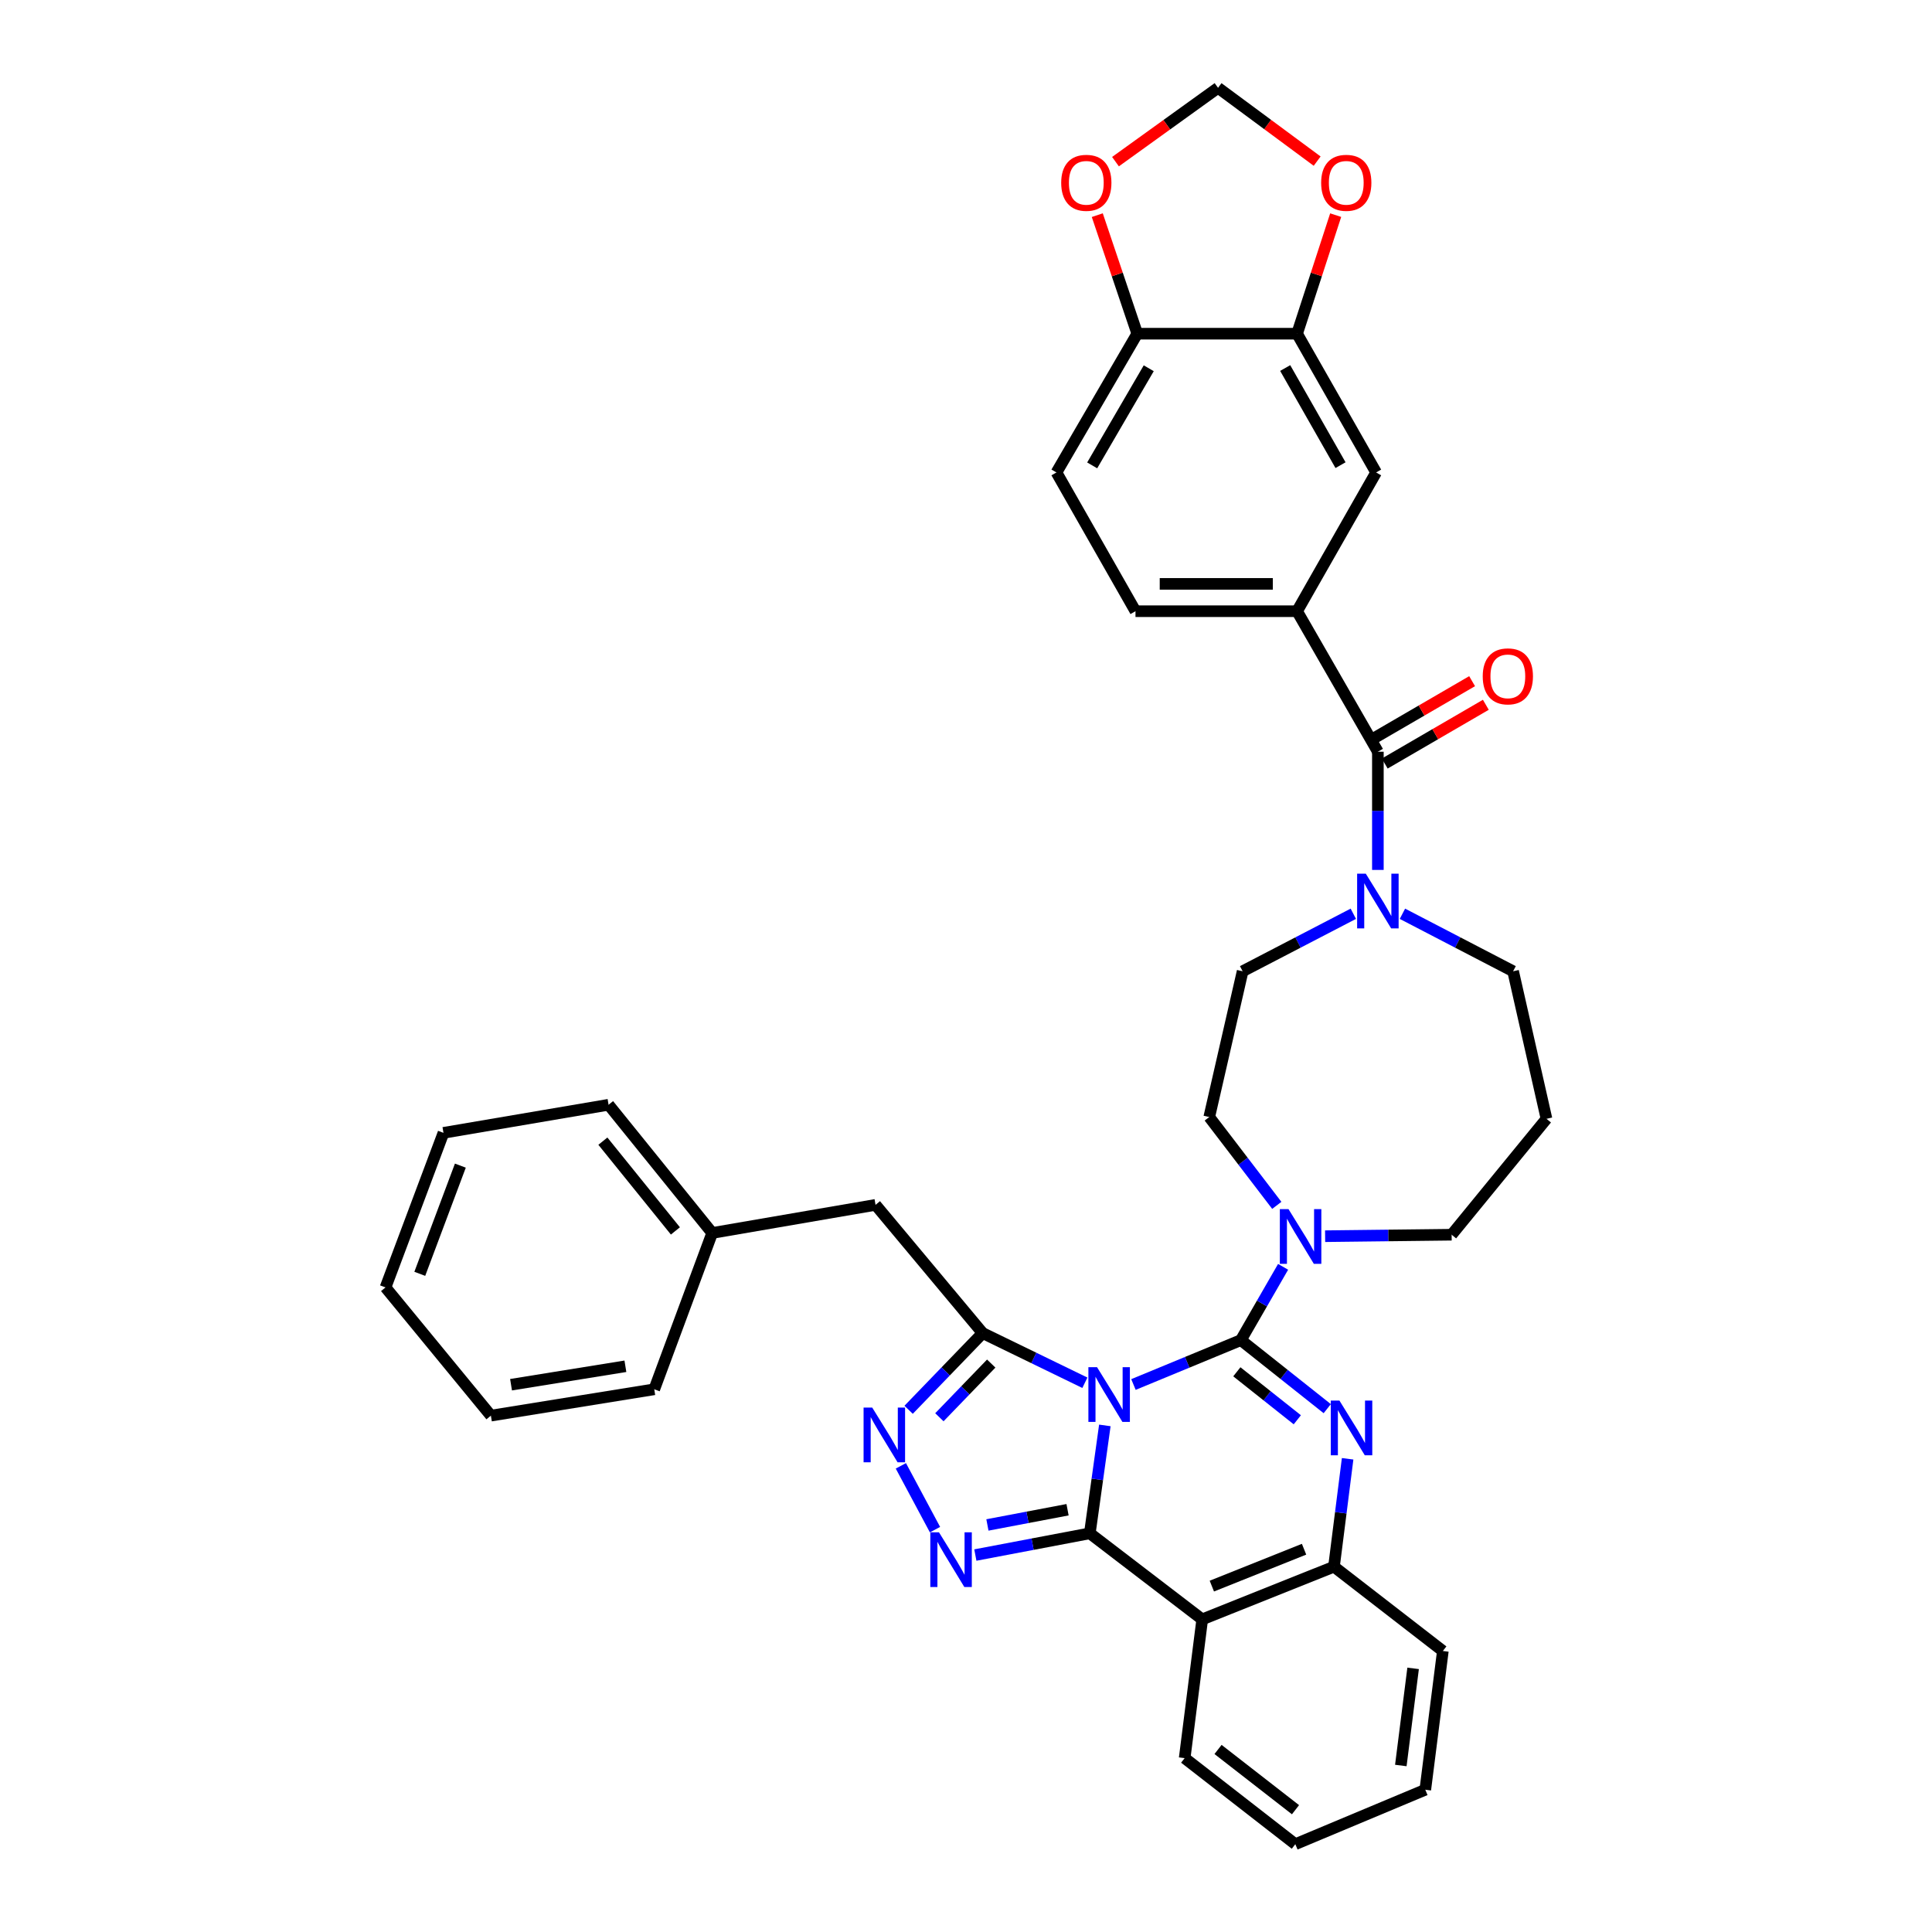 <?xml version='1.0' encoding='iso-8859-1'?>
<svg version='1.1' baseProfile='full'
              xmlns='http://www.w3.org/2000/svg'
                      xmlns:rdkit='http://www.rdkit.org/xml'
                      xmlns:xlink='http://www.w3.org/1999/xlink'
                  xml:space='preserve'
width='1000px' height='1000px' viewBox='0 0 1000 1000'>
<!-- END OF HEADER -->
<rect style='opacity:1.0;fill:#FFFFFF;stroke:none' width='1000' height='1000' x='0' y='0'> </rect>
<path class='bond-0' d='M 546.821,244.54 L 588.639,172.721' style='fill:none;fill-rule:evenodd;stroke:#000000;stroke-width:6px;stroke-linecap:butt;stroke-linejoin:miter;stroke-opacity:1' />
<path class='bond-0' d='M 565.314,240.883 L 594.586,190.609' style='fill:none;fill-rule:evenodd;stroke:#000000;stroke-width:6px;stroke-linecap:butt;stroke-linejoin:miter;stroke-opacity:1' />
<path class='bond-1' d='M 546.821,244.54 L 587.727,316.359' style='fill:none;fill-rule:evenodd;stroke:#000000;stroke-width:6px;stroke-linecap:butt;stroke-linejoin:miter;stroke-opacity:1' />
<path class='bond-2' d='M 725.899,472.965 L 754.541,487.846' style='fill:none;fill-rule:evenodd;stroke:#0000FF;stroke-width:6px;stroke-linecap:butt;stroke-linejoin:miter;stroke-opacity:1' />
<path class='bond-2' d='M 754.541,487.846 L 783.184,502.726' style='fill:none;fill-rule:evenodd;stroke:#000000;stroke-width:6px;stroke-linecap:butt;stroke-linejoin:miter;stroke-opacity:1' />
<path class='bond-3' d='M 713.187,450.269 L 713.187,419.679' style='fill:none;fill-rule:evenodd;stroke:#0000FF;stroke-width:6px;stroke-linecap:butt;stroke-linejoin:miter;stroke-opacity:1' />
<path class='bond-3' d='M 713.187,419.679 L 713.187,389.09' style='fill:none;fill-rule:evenodd;stroke:#000000;stroke-width:6px;stroke-linecap:butt;stroke-linejoin:miter;stroke-opacity:1' />
<path class='bond-4' d='M 700.475,472.964 L 671.829,487.845' style='fill:none;fill-rule:evenodd;stroke:#0000FF;stroke-width:6px;stroke-linecap:butt;stroke-linejoin:miter;stroke-opacity:1' />
<path class='bond-4' d='M 671.829,487.845 L 643.183,502.726' style='fill:none;fill-rule:evenodd;stroke:#000000;stroke-width:6px;stroke-linecap:butt;stroke-linejoin:miter;stroke-opacity:1' />
<path class='bond-5' d='M 716.739,395.203 L 742.902,380' style='fill:none;fill-rule:evenodd;stroke:#000000;stroke-width:6px;stroke-linecap:butt;stroke-linejoin:miter;stroke-opacity:1' />
<path class='bond-5' d='M 742.902,380 L 769.065,364.796' style='fill:none;fill-rule:evenodd;stroke:#FF0000;stroke-width:6px;stroke-linecap:butt;stroke-linejoin:miter;stroke-opacity:1' />
<path class='bond-5' d='M 709.635,382.977 L 735.797,367.773' style='fill:none;fill-rule:evenodd;stroke:#000000;stroke-width:6px;stroke-linecap:butt;stroke-linejoin:miter;stroke-opacity:1' />
<path class='bond-5' d='M 735.797,367.773 L 761.96,352.57' style='fill:none;fill-rule:evenodd;stroke:#FF0000;stroke-width:6px;stroke-linecap:butt;stroke-linejoin:miter;stroke-opacity:1' />
<path class='bond-6' d='M 713.187,389.09 L 671.362,316.359' style='fill:none;fill-rule:evenodd;stroke:#000000;stroke-width:6px;stroke-linecap:butt;stroke-linejoin:miter;stroke-opacity:1' />
<path class='bond-7' d='M 587.727,316.359 L 671.362,316.359' style='fill:none;fill-rule:evenodd;stroke:#000000;stroke-width:6px;stroke-linecap:butt;stroke-linejoin:miter;stroke-opacity:1' />
<path class='bond-7' d='M 600.273,302.219 L 658.817,302.219' style='fill:none;fill-rule:evenodd;stroke:#000000;stroke-width:6px;stroke-linecap:butt;stroke-linejoin:miter;stroke-opacity:1' />
<path class='bond-8' d='M 671.362,316.359 L 712.276,244.54' style='fill:none;fill-rule:evenodd;stroke:#000000;stroke-width:6px;stroke-linecap:butt;stroke-linejoin:miter;stroke-opacity:1' />
<path class='bond-9' d='M 800.459,579.094 L 751.367,639.09' style='fill:none;fill-rule:evenodd;stroke:#000000;stroke-width:6px;stroke-linecap:butt;stroke-linejoin:miter;stroke-opacity:1' />
<path class='bond-10' d='M 800.459,579.094 L 783.184,502.726' style='fill:none;fill-rule:evenodd;stroke:#000000;stroke-width:6px;stroke-linecap:butt;stroke-linejoin:miter;stroke-opacity:1' />
<path class='bond-11' d='M 622.27,838.183 L 613.181,910.002' style='fill:none;fill-rule:evenodd;stroke:#000000;stroke-width:6px;stroke-linecap:butt;stroke-linejoin:miter;stroke-opacity:1' />
<path class='bond-12' d='M 622.27,838.183 L 690.46,810.915' style='fill:none;fill-rule:evenodd;stroke:#000000;stroke-width:6px;stroke-linecap:butt;stroke-linejoin:miter;stroke-opacity:1' />
<path class='bond-12' d='M 627.248,820.963 L 674.981,801.875' style='fill:none;fill-rule:evenodd;stroke:#000000;stroke-width:6px;stroke-linecap:butt;stroke-linejoin:miter;stroke-opacity:1' />
<path class='bond-13' d='M 622.27,838.183 L 564.089,793.64' style='fill:none;fill-rule:evenodd;stroke:#000000;stroke-width:6px;stroke-linecap:butt;stroke-linejoin:miter;stroke-opacity:1' />
<path class='bond-14' d='M 690.46,810.915 L 746.818,854.547' style='fill:none;fill-rule:evenodd;stroke:#000000;stroke-width:6px;stroke-linecap:butt;stroke-linejoin:miter;stroke-opacity:1' />
<path class='bond-15' d='M 690.46,810.915 L 693.994,782.99' style='fill:none;fill-rule:evenodd;stroke:#000000;stroke-width:6px;stroke-linecap:butt;stroke-linejoin:miter;stroke-opacity:1' />
<path class='bond-15' d='M 693.994,782.99 L 697.528,755.066' style='fill:none;fill-rule:evenodd;stroke:#0000FF;stroke-width:6px;stroke-linecap:butt;stroke-linejoin:miter;stroke-opacity:1' />
<path class='bond-16' d='M 686.981,729.122 L 664.626,711.382' style='fill:none;fill-rule:evenodd;stroke:#0000FF;stroke-width:6px;stroke-linecap:butt;stroke-linejoin:miter;stroke-opacity:1' />
<path class='bond-16' d='M 664.626,711.382 L 642.271,693.641' style='fill:none;fill-rule:evenodd;stroke:#000000;stroke-width:6px;stroke-linecap:butt;stroke-linejoin:miter;stroke-opacity:1' />
<path class='bond-16' d='M 671.484,734.877 L 655.836,722.458' style='fill:none;fill-rule:evenodd;stroke:#0000FF;stroke-width:6px;stroke-linecap:butt;stroke-linejoin:miter;stroke-opacity:1' />
<path class='bond-16' d='M 655.836,722.458 L 640.188,710.04' style='fill:none;fill-rule:evenodd;stroke:#000000;stroke-width:6px;stroke-linecap:butt;stroke-linejoin:miter;stroke-opacity:1' />
<path class='bond-17' d='M 642.271,693.641 L 614.473,705.131' style='fill:none;fill-rule:evenodd;stroke:#000000;stroke-width:6px;stroke-linecap:butt;stroke-linejoin:miter;stroke-opacity:1' />
<path class='bond-17' d='M 614.473,705.131 L 586.674,716.62' style='fill:none;fill-rule:evenodd;stroke:#0000FF;stroke-width:6px;stroke-linecap:butt;stroke-linejoin:miter;stroke-opacity:1' />
<path class='bond-18' d='M 642.271,693.641 L 653.202,674.675' style='fill:none;fill-rule:evenodd;stroke:#000000;stroke-width:6px;stroke-linecap:butt;stroke-linejoin:miter;stroke-opacity:1' />
<path class='bond-18' d='M 653.202,674.675 L 664.132,655.709' style='fill:none;fill-rule:evenodd;stroke:#0000FF;stroke-width:6px;stroke-linecap:butt;stroke-linejoin:miter;stroke-opacity:1' />
<path class='bond-19' d='M 660.867,623.895 L 643.387,601.039' style='fill:none;fill-rule:evenodd;stroke:#0000FF;stroke-width:6px;stroke-linecap:butt;stroke-linejoin:miter;stroke-opacity:1' />
<path class='bond-19' d='M 643.387,601.039 L 625.907,578.182' style='fill:none;fill-rule:evenodd;stroke:#000000;stroke-width:6px;stroke-linecap:butt;stroke-linejoin:miter;stroke-opacity:1' />
<path class='bond-20' d='M 685.879,639.853 L 718.623,639.471' style='fill:none;fill-rule:evenodd;stroke:#0000FF;stroke-width:6px;stroke-linecap:butt;stroke-linejoin:miter;stroke-opacity:1' />
<path class='bond-20' d='M 718.623,639.471 L 751.367,639.09' style='fill:none;fill-rule:evenodd;stroke:#000000;stroke-width:6px;stroke-linecap:butt;stroke-linejoin:miter;stroke-opacity:1' />
<path class='bond-21' d='M 564.089,793.64 L 567.977,765.717' style='fill:none;fill-rule:evenodd;stroke:#000000;stroke-width:6px;stroke-linecap:butt;stroke-linejoin:miter;stroke-opacity:1' />
<path class='bond-21' d='M 567.977,765.717 L 571.865,737.793' style='fill:none;fill-rule:evenodd;stroke:#0000FF;stroke-width:6px;stroke-linecap:butt;stroke-linejoin:miter;stroke-opacity:1' />
<path class='bond-22' d='M 564.089,793.64 L 534.463,799.266' style='fill:none;fill-rule:evenodd;stroke:#000000;stroke-width:6px;stroke-linecap:butt;stroke-linejoin:miter;stroke-opacity:1' />
<path class='bond-22' d='M 534.463,799.266 L 504.837,804.891' style='fill:none;fill-rule:evenodd;stroke:#0000FF;stroke-width:6px;stroke-linecap:butt;stroke-linejoin:miter;stroke-opacity:1' />
<path class='bond-22' d='M 552.563,781.435 L 531.825,785.373' style='fill:none;fill-rule:evenodd;stroke:#000000;stroke-width:6px;stroke-linecap:butt;stroke-linejoin:miter;stroke-opacity:1' />
<path class='bond-22' d='M 531.825,785.373 L 511.087,789.311' style='fill:none;fill-rule:evenodd;stroke:#0000FF;stroke-width:6px;stroke-linecap:butt;stroke-linejoin:miter;stroke-opacity:1' />
<path class='bond-23' d='M 561.53,715.716 L 535.082,702.86' style='fill:none;fill-rule:evenodd;stroke:#0000FF;stroke-width:6px;stroke-linecap:butt;stroke-linejoin:miter;stroke-opacity:1' />
<path class='bond-23' d='M 535.082,702.86 L 508.634,690.004' style='fill:none;fill-rule:evenodd;stroke:#000000;stroke-width:6px;stroke-linecap:butt;stroke-linejoin:miter;stroke-opacity:1' />
<path class='bond-24' d='M 508.634,690.004 L 489.466,709.855' style='fill:none;fill-rule:evenodd;stroke:#000000;stroke-width:6px;stroke-linecap:butt;stroke-linejoin:miter;stroke-opacity:1' />
<path class='bond-24' d='M 489.466,709.855 L 470.299,729.705' style='fill:none;fill-rule:evenodd;stroke:#0000FF;stroke-width:6px;stroke-linecap:butt;stroke-linejoin:miter;stroke-opacity:1' />
<path class='bond-24' d='M 513.056,705.782 L 499.639,719.677' style='fill:none;fill-rule:evenodd;stroke:#000000;stroke-width:6px;stroke-linecap:butt;stroke-linejoin:miter;stroke-opacity:1' />
<path class='bond-24' d='M 499.639,719.677 L 486.222,733.572' style='fill:none;fill-rule:evenodd;stroke:#0000FF;stroke-width:6px;stroke-linecap:butt;stroke-linejoin:miter;stroke-opacity:1' />
<path class='bond-25' d='M 508.634,690.004 L 453.179,623.637' style='fill:none;fill-rule:evenodd;stroke:#000000;stroke-width:6px;stroke-linecap:butt;stroke-linejoin:miter;stroke-opacity:1' />
<path class='bond-26' d='M 466.284,758.716 L 483.956,791.741' style='fill:none;fill-rule:evenodd;stroke:#0000FF;stroke-width:6px;stroke-linecap:butt;stroke-linejoin:miter;stroke-opacity:1' />
<path class='bond-27' d='M 625.907,578.182 L 643.183,502.726' style='fill:none;fill-rule:evenodd;stroke:#000000;stroke-width:6px;stroke-linecap:butt;stroke-linejoin:miter;stroke-opacity:1' />
<path class='bond-28' d='M 453.179,623.637 L 368.633,638.186' style='fill:none;fill-rule:evenodd;stroke:#000000;stroke-width:6px;stroke-linecap:butt;stroke-linejoin:miter;stroke-opacity:1' />
<path class='bond-29' d='M 368.633,638.186 L 315,571.819' style='fill:none;fill-rule:evenodd;stroke:#000000;stroke-width:6px;stroke-linecap:butt;stroke-linejoin:miter;stroke-opacity:1' />
<path class='bond-29' d='M 349.59,637.119 L 312.047,590.662' style='fill:none;fill-rule:evenodd;stroke:#000000;stroke-width:6px;stroke-linecap:butt;stroke-linejoin:miter;stroke-opacity:1' />
<path class='bond-30' d='M 368.633,638.186 L 338.639,719.095' style='fill:none;fill-rule:evenodd;stroke:#000000;stroke-width:6px;stroke-linecap:butt;stroke-linejoin:miter;stroke-opacity:1' />
<path class='bond-31' d='M 315,571.819 L 229.543,586.36' style='fill:none;fill-rule:evenodd;stroke:#000000;stroke-width:6px;stroke-linecap:butt;stroke-linejoin:miter;stroke-opacity:1' />
<path class='bond-32' d='M 613.181,910.002 L 670.458,954.545' style='fill:none;fill-rule:evenodd;stroke:#000000;stroke-width:6px;stroke-linecap:butt;stroke-linejoin:miter;stroke-opacity:1' />
<path class='bond-32' d='M 630.453,905.521 L 670.548,936.701' style='fill:none;fill-rule:evenodd;stroke:#000000;stroke-width:6px;stroke-linecap:butt;stroke-linejoin:miter;stroke-opacity:1' />
<path class='bond-33' d='M 670.458,954.545 L 737.729,926.366' style='fill:none;fill-rule:evenodd;stroke:#000000;stroke-width:6px;stroke-linecap:butt;stroke-linejoin:miter;stroke-opacity:1' />
<path class='bond-34' d='M 737.729,926.366 L 746.818,854.547' style='fill:none;fill-rule:evenodd;stroke:#000000;stroke-width:6px;stroke-linecap:butt;stroke-linejoin:miter;stroke-opacity:1' />
<path class='bond-34' d='M 725.064,913.818 L 731.426,863.544' style='fill:none;fill-rule:evenodd;stroke:#000000;stroke-width:6px;stroke-linecap:butt;stroke-linejoin:miter;stroke-opacity:1' />
<path class='bond-35' d='M 338.639,719.095 L 254.085,732.733' style='fill:none;fill-rule:evenodd;stroke:#000000;stroke-width:6px;stroke-linecap:butt;stroke-linejoin:miter;stroke-opacity:1' />
<path class='bond-35' d='M 323.704,707.18 L 264.516,716.727' style='fill:none;fill-rule:evenodd;stroke:#000000;stroke-width:6px;stroke-linecap:butt;stroke-linejoin:miter;stroke-opacity:1' />
<path class='bond-36' d='M 229.543,586.36 L 199.541,666.366' style='fill:none;fill-rule:evenodd;stroke:#000000;stroke-width:6px;stroke-linecap:butt;stroke-linejoin:miter;stroke-opacity:1' />
<path class='bond-36' d='M 238.283,603.326 L 217.282,659.33' style='fill:none;fill-rule:evenodd;stroke:#000000;stroke-width:6px;stroke-linecap:butt;stroke-linejoin:miter;stroke-opacity:1' />
<path class='bond-37' d='M 254.085,732.733 L 199.541,666.366' style='fill:none;fill-rule:evenodd;stroke:#000000;stroke-width:6px;stroke-linecap:butt;stroke-linejoin:miter;stroke-opacity:1' />
<path class='bond-38' d='M 712.276,244.54 L 671.362,172.721' style='fill:none;fill-rule:evenodd;stroke:#000000;stroke-width:6px;stroke-linecap:butt;stroke-linejoin:miter;stroke-opacity:1' />
<path class='bond-38' d='M 693.852,240.767 L 665.212,190.493' style='fill:none;fill-rule:evenodd;stroke:#000000;stroke-width:6px;stroke-linecap:butt;stroke-linejoin:miter;stroke-opacity:1' />
<path class='bond-39' d='M 588.639,172.721 L 671.362,172.721' style='fill:none;fill-rule:evenodd;stroke:#000000;stroke-width:6px;stroke-linecap:butt;stroke-linejoin:miter;stroke-opacity:1' />
<path class='bond-40' d='M 588.639,172.721 L 578.293,142.041' style='fill:none;fill-rule:evenodd;stroke:#000000;stroke-width:6px;stroke-linecap:butt;stroke-linejoin:miter;stroke-opacity:1' />
<path class='bond-40' d='M 578.293,142.041 L 567.947,111.361' style='fill:none;fill-rule:evenodd;stroke:#FF0000;stroke-width:6px;stroke-linecap:butt;stroke-linejoin:miter;stroke-opacity:1' />
<path class='bond-41' d='M 671.362,172.721 L 681.354,142.038' style='fill:none;fill-rule:evenodd;stroke:#000000;stroke-width:6px;stroke-linecap:butt;stroke-linejoin:miter;stroke-opacity:1' />
<path class='bond-41' d='M 681.354,142.038 L 691.347,111.354' style='fill:none;fill-rule:evenodd;stroke:#FF0000;stroke-width:6px;stroke-linecap:butt;stroke-linejoin:miter;stroke-opacity:1' />
<path class='bond-42' d='M 681.759,83.398 L 656.108,64.426' style='fill:none;fill-rule:evenodd;stroke:#FF0000;stroke-width:6px;stroke-linecap:butt;stroke-linejoin:miter;stroke-opacity:1' />
<path class='bond-42' d='M 656.108,64.426 L 630.456,45.455' style='fill:none;fill-rule:evenodd;stroke:#000000;stroke-width:6px;stroke-linecap:butt;stroke-linejoin:miter;stroke-opacity:1' />
<path class='bond-43' d='M 630.456,45.455 L 603.915,64.561' style='fill:none;fill-rule:evenodd;stroke:#000000;stroke-width:6px;stroke-linecap:butt;stroke-linejoin:miter;stroke-opacity:1' />
<path class='bond-43' d='M 603.915,64.561 L 577.374,83.668' style='fill:none;fill-rule:evenodd;stroke:#FF0000;stroke-width:6px;stroke-linecap:butt;stroke-linejoin:miter;stroke-opacity:1' />
<path  class='atom-1' d='M 706.927 452.201
L 716.207 467.201
Q 717.127 468.681, 718.607 471.361
Q 720.087 474.041, 720.167 474.201
L 720.167 452.201
L 723.927 452.201
L 723.927 480.521
L 720.047 480.521
L 710.087 464.121
Q 708.927 462.201, 707.687 460.001
Q 706.487 457.801, 706.127 457.121
L 706.127 480.521
L 702.447 480.521
L 702.447 452.201
L 706.927 452.201
' fill='#0000FF'/>
<path  class='atom-3' d='M 767.458 350.078
Q 767.458 343.278, 770.818 339.478
Q 774.178 335.678, 780.458 335.678
Q 786.738 335.678, 790.098 339.478
Q 793.458 343.278, 793.458 350.078
Q 793.458 356.958, 790.058 360.878
Q 786.658 364.758, 780.458 364.758
Q 774.218 364.758, 770.818 360.878
Q 767.458 356.998, 767.458 350.078
M 780.458 361.558
Q 784.778 361.558, 787.098 358.678
Q 789.458 355.758, 789.458 350.078
Q 789.458 344.518, 787.098 341.718
Q 784.778 338.878, 780.458 338.878
Q 776.138 338.878, 773.778 341.678
Q 771.458 344.478, 771.458 350.078
Q 771.458 355.798, 773.778 358.678
Q 776.138 361.558, 780.458 361.558
' fill='#FF0000'/>
<path  class='atom-9' d='M 693.289 724.936
L 702.569 739.936
Q 703.489 741.416, 704.969 744.096
Q 706.449 746.776, 706.529 746.936
L 706.529 724.936
L 710.289 724.936
L 710.289 753.256
L 706.409 753.256
L 696.449 736.856
Q 695.289 734.936, 694.049 732.736
Q 692.849 730.536, 692.489 729.856
L 692.489 753.256
L 688.809 753.256
L 688.809 724.936
L 693.289 724.936
' fill='#0000FF'/>
<path  class='atom-11' d='M 666.924 625.841
L 676.204 640.841
Q 677.124 642.321, 678.604 645.001
Q 680.084 647.681, 680.164 647.841
L 680.164 625.841
L 683.924 625.841
L 683.924 654.161
L 680.044 654.161
L 670.084 637.761
Q 668.924 635.841, 667.684 633.641
Q 666.484 631.441, 666.124 630.761
L 666.124 654.161
L 662.444 654.161
L 662.444 625.841
L 666.924 625.841
' fill='#0000FF'/>
<path  class='atom-13' d='M 567.829 707.661
L 577.109 722.661
Q 578.029 724.141, 579.509 726.821
Q 580.989 729.501, 581.069 729.661
L 581.069 707.661
L 584.829 707.661
L 584.829 735.981
L 580.949 735.981
L 570.989 719.581
Q 569.829 717.661, 568.589 715.461
Q 567.389 713.261, 567.029 712.581
L 567.029 735.981
L 563.349 735.981
L 563.349 707.661
L 567.829 707.661
' fill='#0000FF'/>
<path  class='atom-15' d='M 451.467 728.565
L 460.747 743.565
Q 461.667 745.045, 463.147 747.725
Q 464.627 750.405, 464.707 750.565
L 464.707 728.565
L 468.467 728.565
L 468.467 756.885
L 464.587 756.885
L 454.627 740.485
Q 453.467 738.565, 452.227 736.365
Q 451.027 734.165, 450.667 733.485
L 450.667 756.885
L 446.987 756.885
L 446.987 728.565
L 451.467 728.565
' fill='#0000FF'/>
<path  class='atom-16' d='M 486.01 793.118
L 495.29 808.118
Q 496.21 809.598, 497.69 812.278
Q 499.17 814.958, 499.25 815.118
L 499.25 793.118
L 503.01 793.118
L 503.01 821.438
L 499.13 821.438
L 489.17 805.038
Q 488.01 803.118, 486.77 800.918
Q 485.57 798.718, 485.21 798.038
L 485.21 821.438
L 481.53 821.438
L 481.53 793.118
L 486.01 793.118
' fill='#0000FF'/>
<path  class='atom-35' d='M 683.823 94.618
Q 683.823 87.819, 687.183 84.019
Q 690.543 80.219, 696.823 80.219
Q 703.103 80.219, 706.463 84.019
Q 709.823 87.819, 709.823 94.618
Q 709.823 101.499, 706.423 105.419
Q 703.023 109.299, 696.823 109.299
Q 690.583 109.299, 687.183 105.419
Q 683.823 101.539, 683.823 94.618
M 696.823 106.099
Q 701.143 106.099, 703.463 103.219
Q 705.823 100.299, 705.823 94.618
Q 705.823 89.058, 703.463 86.258
Q 701.143 83.418, 696.823 83.418
Q 692.503 83.418, 690.143 86.219
Q 687.823 89.019, 687.823 94.618
Q 687.823 100.339, 690.143 103.219
Q 692.503 106.099, 696.823 106.099
' fill='#FF0000'/>
<path  class='atom-37' d='M 549.274 94.618
Q 549.274 87.819, 552.634 84.019
Q 555.994 80.219, 562.274 80.219
Q 568.554 80.219, 571.914 84.019
Q 575.274 87.819, 575.274 94.618
Q 575.274 101.499, 571.874 105.419
Q 568.474 109.299, 562.274 109.299
Q 556.034 109.299, 552.634 105.419
Q 549.274 101.539, 549.274 94.618
M 562.274 106.099
Q 566.594 106.099, 568.914 103.219
Q 571.274 100.299, 571.274 94.618
Q 571.274 89.058, 568.914 86.258
Q 566.594 83.418, 562.274 83.418
Q 557.954 83.418, 555.594 86.219
Q 553.274 89.019, 553.274 94.618
Q 553.274 100.339, 555.594 103.219
Q 557.954 106.099, 562.274 106.099
' fill='#FF0000'/>
</svg>
